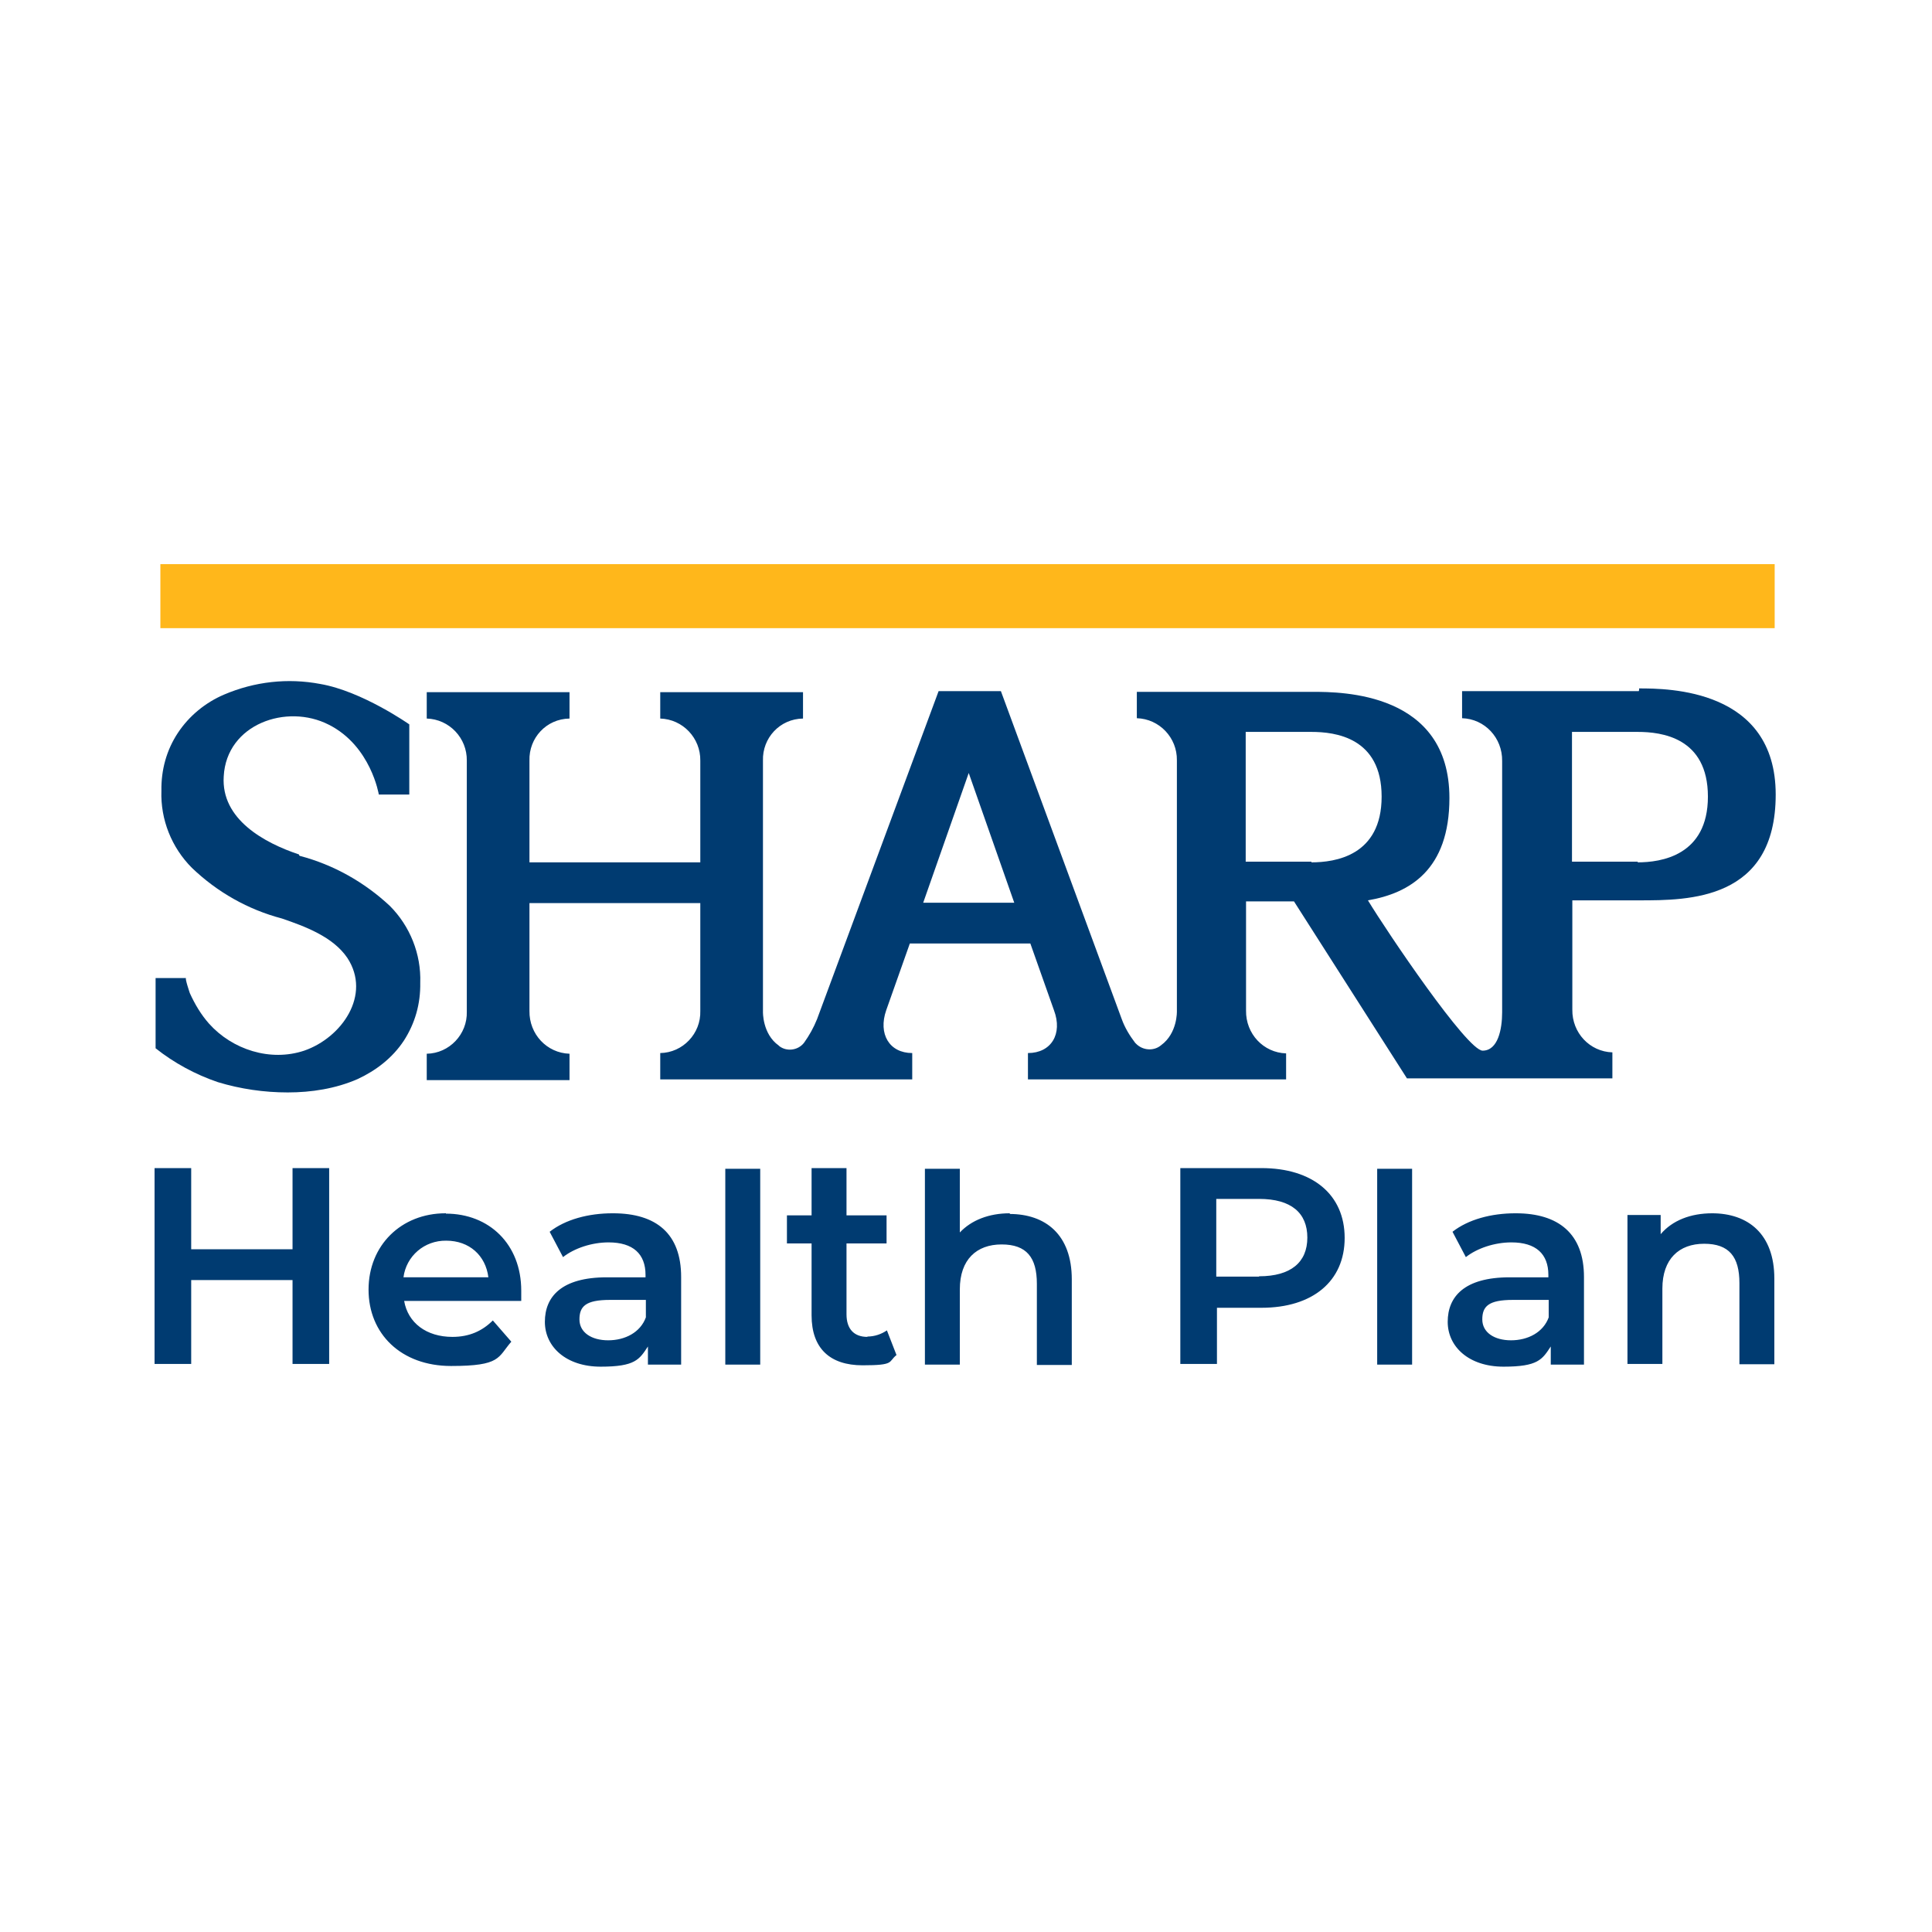 <svg fill="none" height="500" viewBox="0 0 500 500" width="500" xmlns="http://www.w3.org/2000/svg"><path d="m187.706 353.162h9.038v-50.683h-9.038zm-111.998-29.861h-26.227v-20.999h-9.481v50.682h9.481v-21.708h26.227v21.708h9.481v-50.682h-9.481zm39.607-9.303c-11.519 0-19.936 8.329-19.936 19.759s8.417 19.759 21.354 19.759c12.936 0 12.05-2.215 15.595-6.291l-4.785-5.494c-2.747 2.747-6.114 4.254-10.456 4.254-6.734 0-11.518-3.633-12.493-9.304h30.303v-2.658c0-12.051-8.329-19.937-19.493-19.937v-.177zm-10.898 16.569c.709-5.493 5.405-9.569 11.075-9.481 5.937 0 10.19 3.81 10.899 9.481zm54.138-16.569c-6.291 0-12.228 1.595-16.304 4.784l3.456 6.557c2.924-2.303 7.443-3.81 11.785-3.81 6.379 0 9.569 3.013 9.569 8.418v.62h-10.012c-11.785 0-16.038 5.051-16.038 11.519s5.494 11.607 14.443 11.607 10.012-1.86 12.227-5.227v4.696h8.595v-22.684c0-11.164-6.379-16.48-17.632-16.48h-.178zm8.595 26.936c-1.418 3.899-5.405 5.937-9.747 5.937s-7.443-2.038-7.443-5.405 1.595-5.051 7.886-5.051h9.304zm57.328 5.051c-3.456 0-5.405-2.038-5.405-5.848v-18.342h10.367v-7.266h-10.367v-12.227h-9.038v12.227h-6.379v7.266h6.379v18.607c0 8.595 4.785 12.937 13.202 12.937 8.418 0 6.557-.886 8.772-2.658l-2.48-6.38c-1.418.975-3.19 1.595-5.051 1.595zm218.68-31.987c-5.671 0-10.367 1.86-13.38 5.405v-4.962h-8.594v38.543h9.037v-19.493c0-7.709 4.342-11.607 10.81-11.607 6.469 0 9.127 3.367 9.127 10.189v21h9.038v-22.151c0-11.608-6.823-16.924-16.127-16.924h.177zm-86.746 39.164h9.038v-50.683h-9.038zm35.797-39.164c-6.291 0-12.227 1.595-16.303 4.784l3.455 6.557c2.924-2.303 7.443-3.81 11.785-3.81 6.38 0 9.57 3.013 9.57 8.418v.62h-10.013c-11.785 0-16.038 5.051-16.038 11.519s5.494 11.607 14.443 11.607 10.013-1.86 12.228-5.227v4.696h8.595v-22.684c0-11.164-6.557-16.48-17.633-16.48h-.177zm8.595 26.936c-1.418 3.899-5.405 5.937-9.747 5.937-4.341 0-7.442-2.038-7.442-5.405s1.594-5.051 7.886-5.051h9.303zm-139.466-26.936c-5.405 0-9.924 1.772-12.936 4.962v-16.481h-9.038v50.683h9.038v-19.494c0-7.708 4.341-11.607 10.81-11.607 6.468 0 9.126 3.367 9.126 10.19v20.999h9.038v-22.151c0-11.608-6.823-16.924-16.126-16.924l.177-.177zm64.948-11.696h-20.822v50.682h9.481v-14.531h11.519c13.202 0 21.531-6.823 21.531-18.076s-8.329-18.075-21.531-18.075zm-.443 28.088h-11.075v-20.114h11.075c8.329 0 12.494 3.633 12.494 10.013 0 6.379-4.253 10.012-12.494 10.012z" fill="#003b71"/><path d="m459.284 146h-417.778v16.569h417.778z" fill="#ffb71b"/><g fill="#003b71"><path d="m77.392 221.138c-9.038-3.012-20.202-9.126-19.493-20.202.709-13.557 16.304-18.962 27.202-13.379 10.899 5.493 12.937 18.075 12.937 18.075h7.886v-18.164s-12.228-8.595-23.038-10.456c-8.418-1.594-17.012-.62-24.898 2.747-4.785 2.038-9.038 5.494-11.962 9.924s-4.342 9.57-4.253 14.975c-.266 7.443 2.658 14.708 7.886 19.936 6.557 6.291 14.531 10.81 23.303 13.114 5.937 2.038 13.202 4.696 16.924 10.189 6.291 9.57-1.418 20.646-11.164 24.013-8.772 2.924-18.607-.266-24.633-7-2.038-2.304-3.633-4.962-4.962-7.886 0 0-1.329-3.899-.975-3.899h-7.886v18.164c4.785 3.81 10.367 6.823 16.126 8.772 5.848 1.773 11.962 2.659 18.076 2.659s12.405-.975 18.076-3.456c4.785-2.215 9.038-5.494 11.962-9.924 2.924-4.519 4.342-9.569 4.253-14.974.266-7.443-2.658-14.709-7.886-19.937-6.557-6.114-14.531-10.632-23.303-12.936l-.177-.177z"/><path d="m424.107 178.872h-45.721v7c5.848.177 10.456 5.05 10.367 11.076v65.036c0 4.342-1.063 9.924-5.05 9.924-3.988 0-24.633-30.569-29.683-38.898 10.81-1.86 21.088-7.886 21.088-26.493 0-27.379-27.911-27.468-35.354-27.468h-45.543v6.823c5.848.177 10.455 5.05 10.366 10.898v64.949s.178 5.67-4.075 8.772c-1.861 1.595-4.785 1.417-6.557-.443l-.177-.178c-1.418-1.86-2.659-3.898-3.456-6.113l-31.278-84.885h-16.126l-31.456 84.885c-.886 2.215-2.038 4.253-3.367 6.113-1.595 2.038-4.519 2.304-6.379.886l-.177-.177c-4.254-3.012-4.076-8.772-4.076-8.772v-64.948c-.178-5.848 4.341-10.81 10.367-10.899v-6.822h-36.949v6.822c5.848.178 10.455 5.051 10.367 10.899v26.316h-44.215v-26.316c-.177-5.848 4.342-10.81 10.367-10.899v-6.822h-36.949v6.822c5.848.178 10.456 5.051 10.367 10.899v64.948c.178 5.848-4.519 10.81-10.367 10.899v6.822h36.949v-6.822c-5.848-.177-10.455-5.051-10.367-11.076v-27.911h44.215v27.911c.177 5.848-4.519 10.81-10.367 10.899v6.822h65.214v-6.822c-5.937 0-8.861-4.962-6.734-11.076l6.114-17.278h31.189l6.114 17.278c2.304 6.114-.709 11.076-6.734 11.076v6.822h66.809v-6.734c-5.848-.177-10.456-5.05-10.367-11.076v-28.265h12.405l29.24 45.809h53.163v-6.734c-5.848-.177-10.455-5.05-10.366-11.075v-28.266h17.278c12.848 0 35.354 0 35.354-27.379s-27.911-27.468-35.354-27.468v.443zm-185.187 54.759 11.785-33.582 11.785 33.582h-23.747zm100.48-10.633h-17.013v-33.582h17.013c6.114 0 18.164 1.418 18.164 16.747 0 15.328-12.05 17.012-18.164 17.012zm84.441 0h-17.012v-33.582h17.012c6.114 0 18.165 1.418 18.165 16.747 0 15.328-12.228 17.012-18.165 17.012z"/></g></svg>